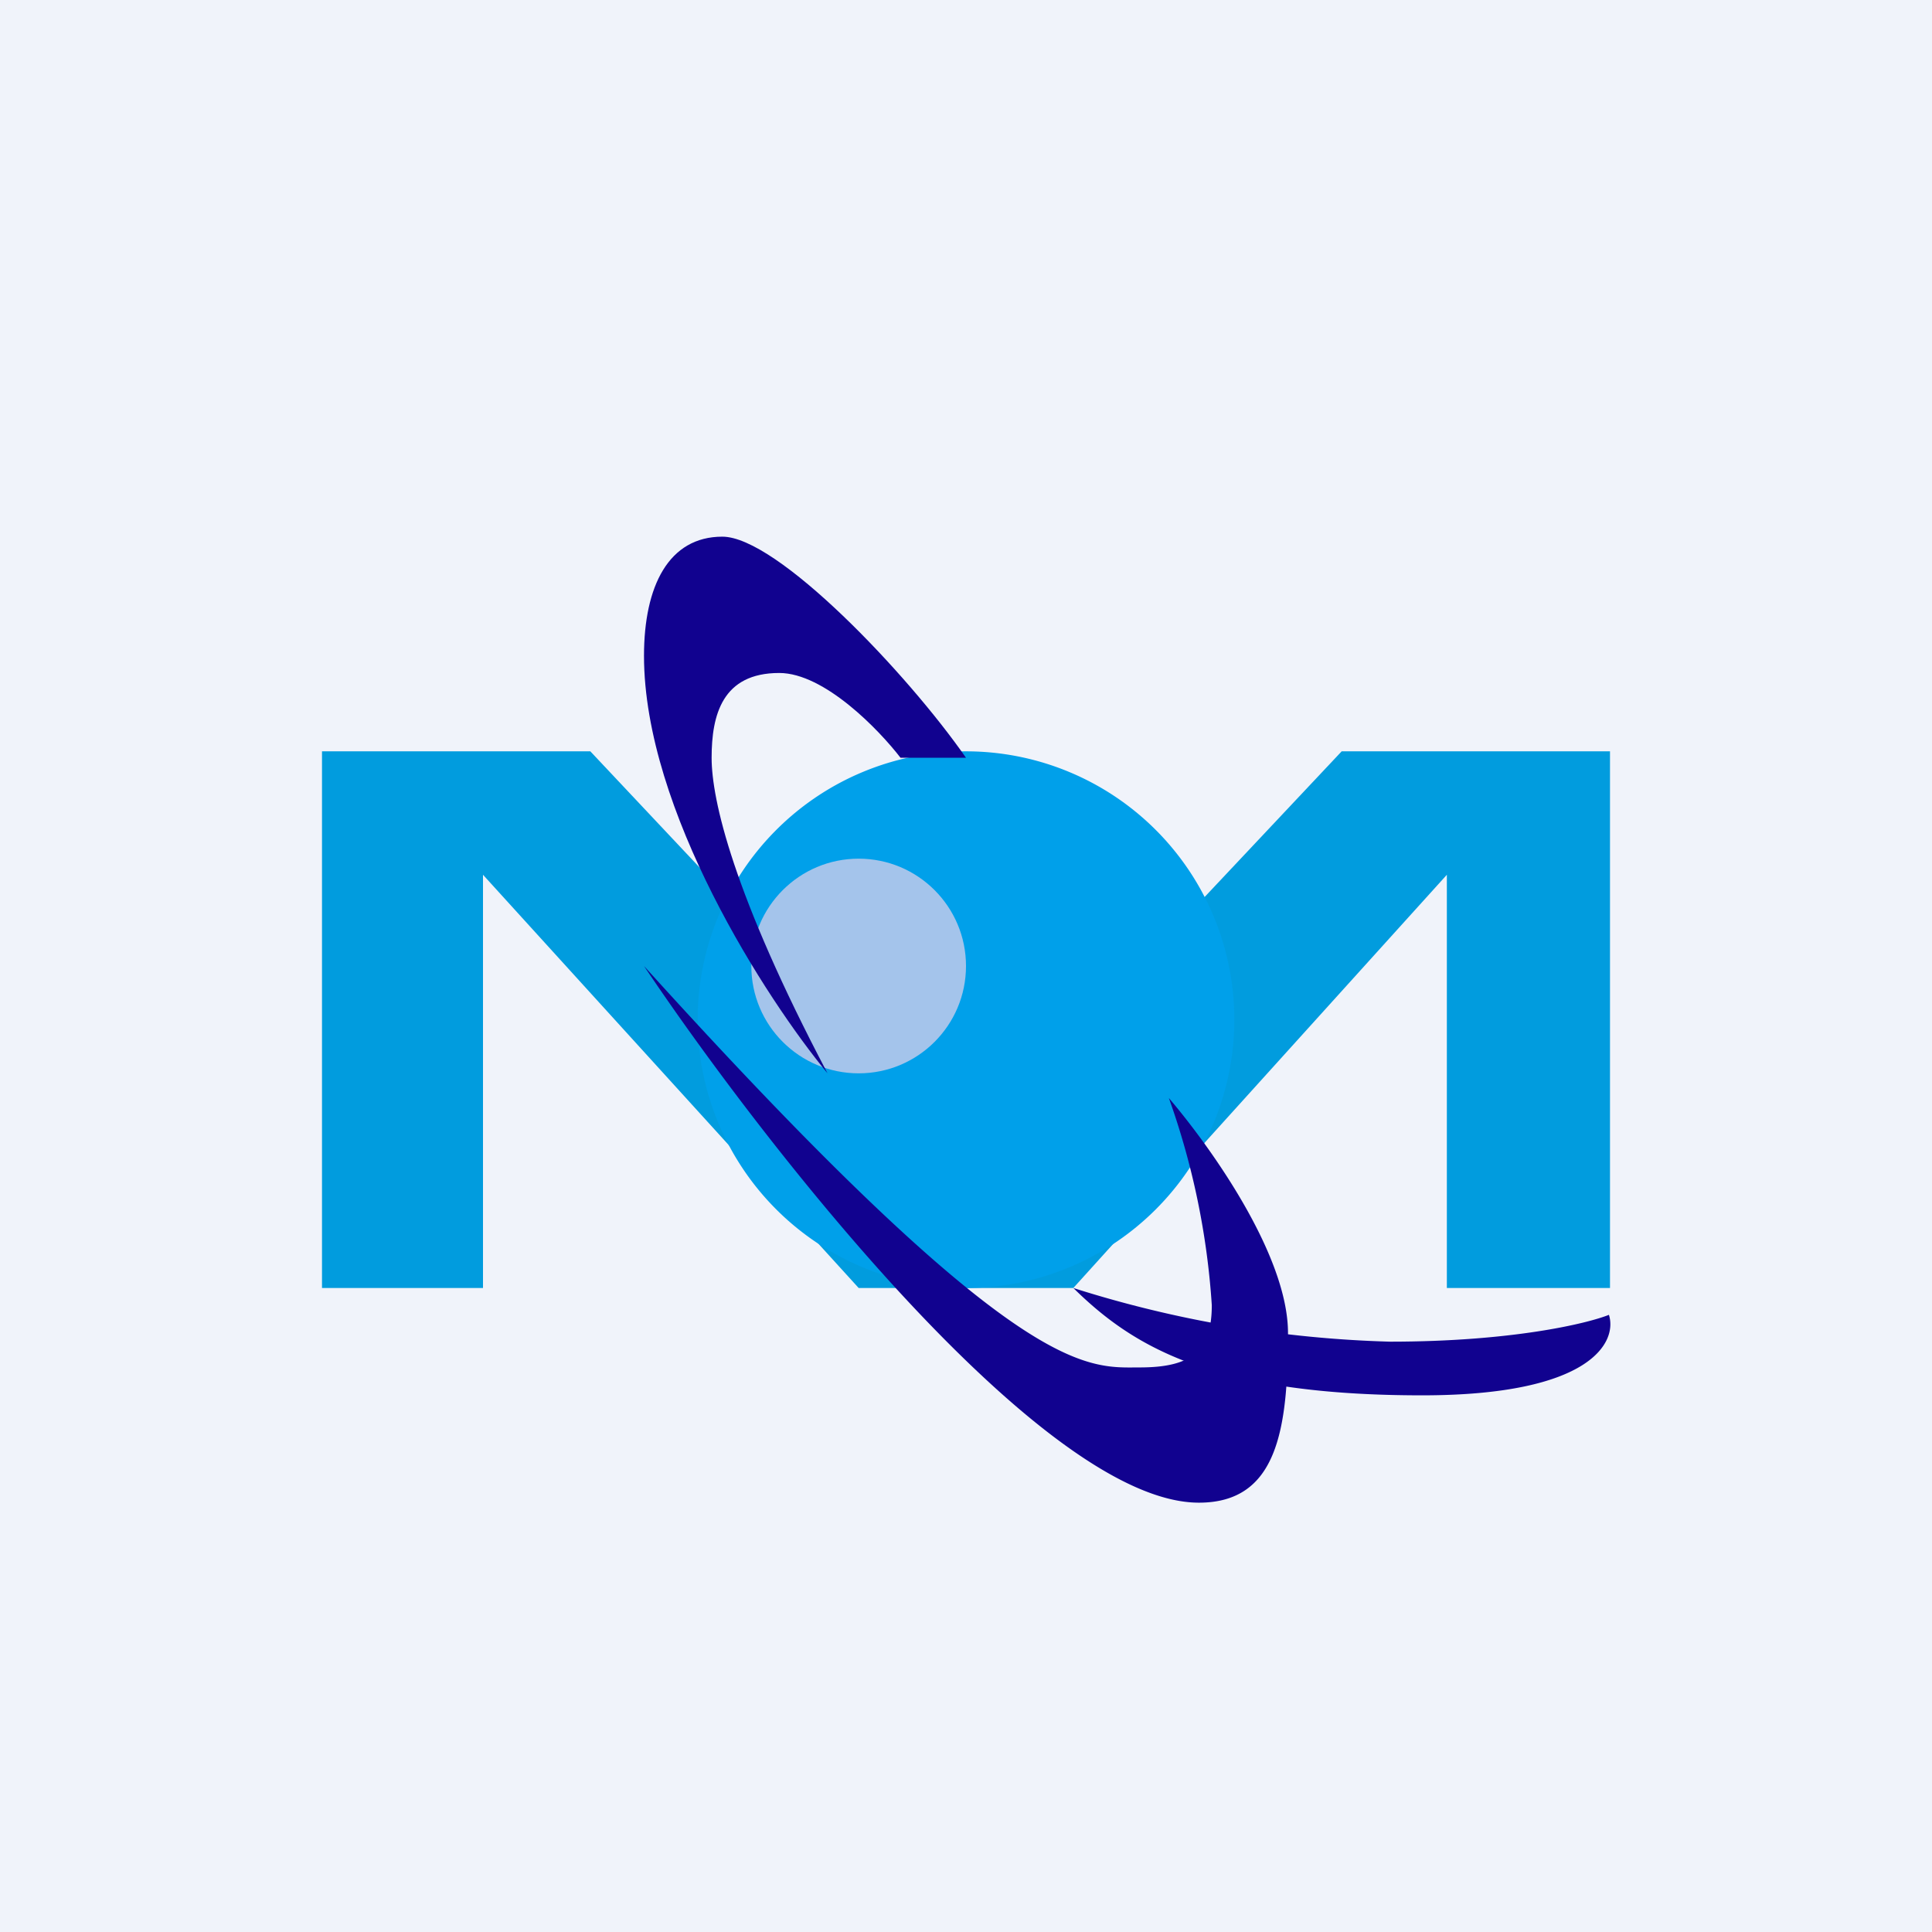 <!-- by TradingView --><svg width="18" height="18" viewBox="0 0 18 18" xmlns="http://www.w3.org/2000/svg"><path fill="#F0F3FA" d="M0 0h18v18H0z"/><path d="M13.25 13c1.58 0 1.82-.5 1.74-.75-.2.08-.9.25-2.04.25A10.7 10.7 0 0 1 10 12c.54.53 1.27 1 3.25 1Z" fill="#11028F"/><path d="M9 10.72 12.5 7H15v5h-1.52V8.15L10 12h.21H7.8 8L4.5 8.15V12H3V7h2.5L9 10.72Z" fill="#019CDE"/><path d="M11.5 9.5a2.5 2.5 0 1 1-5 0 2.5 2.5 0 0 1 5 0Z" fill="#00A0EA"/><circle cx="8" cy="9" r="1" fill="#A4C4EB"/><path d="M6 6.11C6 7.55 7.14 9.31 7.71 10c-.88-1.67-1.08-2.55-1.08-2.94 0-.4.1-.79.63-.79.42 0 .93.53 1.13.79H9C8.45 6.27 7.24 5 6.73 5 6.23 5 6 5.46 6 6.11Z" fill="#11028F"/><path d="M11.17 14C9.72 14 7.12 10.67 6 9c3.5 3.87 4.12 3.74 4.62 3.74.49 0 .67-.16.67-.58a7.1 7.1 0 0 0-.4-1.93c.4.47 1.11 1.47 1.11 2.19 0 .9-.1 1.58-.83 1.58Z" fill="#11028F"/></svg>